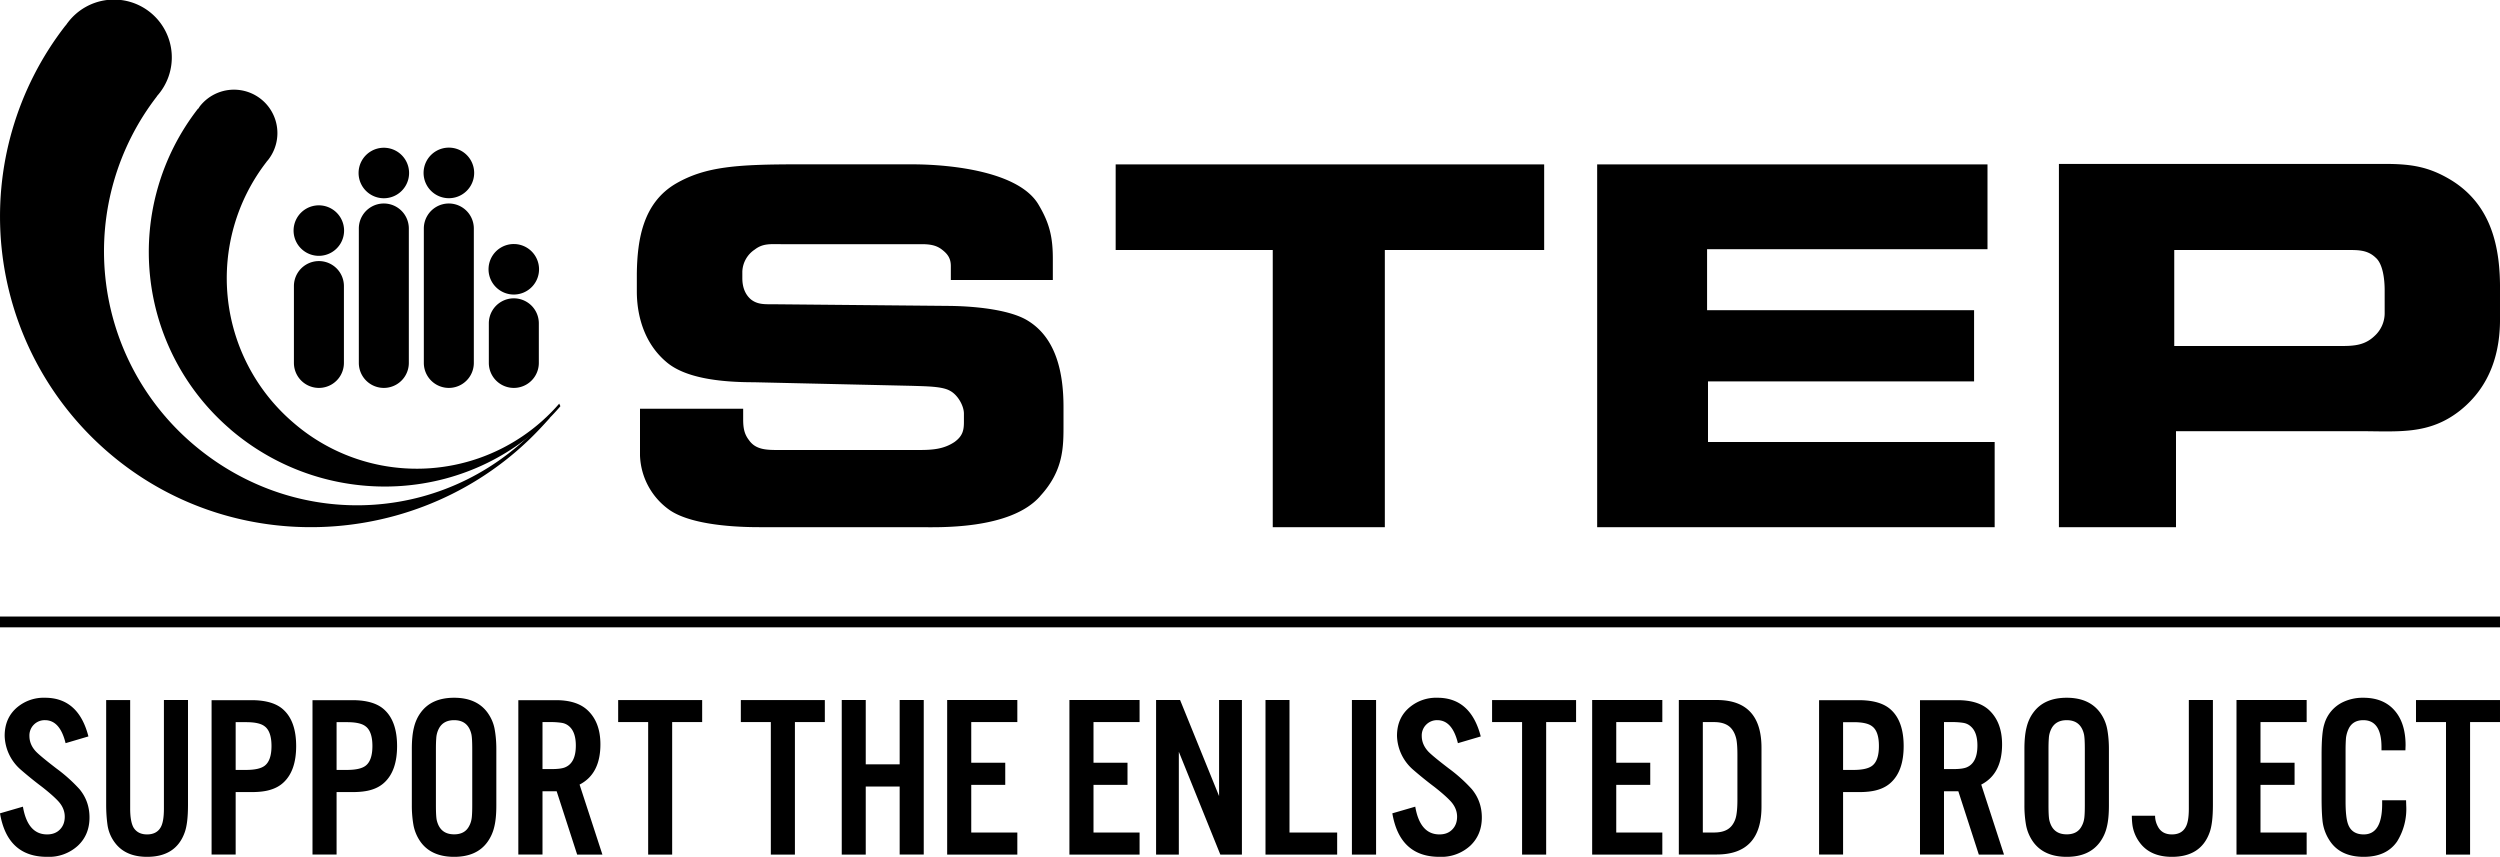 <svg enable-background="new 0 0 300 102.819" viewBox="0 0 300 102.82" xmlns="http://www.w3.org/2000/svg"><path d="m13.05 54.33a37.33 37.33 0 0 1 -5.17-51.29l.01.01c.09-.12.17-.25.27-.37a6.94 6.94 0 1 1 10.66 8.87h.02a30.4 30.4 0 0 0 4.27 41.7c12.73 10.9 31.39 9.61 42.36-3.04-.07.08.57-.15.51-.08-13.44 15.66-37.27 17.63-52.93 4.2"/><path d="m27.64 51.51a28.01 28.01 0 0 1 -3.88-38.47l.02.02.19-.29a5.2 5.2 0 1 1 8.22 6.4l-.22.26h.01a22.8 22.8 0 0 0 3.2 31.27 22.61 22.61 0 0 0 31.94-2.28c-.04.05.16.29.11.35-10.08 11.74-27.84 12.82-39.6 2.74"/><path d="m43.06 43.55a3 3 0 0 0 6 0v-16.13a3 3 0 0 0 -6 0zm-.03-22.79a3.03 3.03 0 1 0 6.06 0 3.03 3.03 0 0 0 -6.06 0zm-7.76 22.79a3 3 0 0 0 6 0v-9.22a3 3 0 0 0 -6 0zm-.04-15.88a3.03 3.03 0 1 0 6.06 0 3.03 3.03 0 0 0 -6.06 0zm15.6-6.92a3.03 3.03 0 1 0 6.07 0 3.03 3.03 0 0 0 -6.07 0zm.03 22.8a3 3 0 0 0 6 0v-16.13a3 3 0 0 0 -6 0zm7.77-11.41a3.03 3.03 0 1 0 6.05 0 3.03 3.03 0 0 0 -6.05 0zm.03 11.41a3 3 0 0 0 6 0v-4.75a3 3 0 0 0 -6 0zm66.16 15.99c-3.6 4.1-12.43 3.72-14.48 3.72h-19.22c-4.25 0-8.56-.54-10.76-2.05a8.35 8.35 0 0 1 -3.56-6.56v-5.6h12.38v1.24c0 1.02.11 1.77.7 2.53.82 1.18 2.16 1.18 3.6 1.18h16.8c1.63 0 2.97-.1 4.26-.96.97-.7 1.13-1.4 1.13-2.38v-1.02c0-.96-.75-2.26-1.66-2.74-.92-.54-2.8-.54-4.58-.6l-18.96-.43c-4.2 0-8.34-.53-10.55-2.47-3.34-2.85-3.5-7.1-3.5-8.44v-2.16c.06-4.1.75-8.46 4.69-10.77 3.55-2.05 7.32-2.31 14.75-2.31h13.57c4.85 0 12.97.91 15.23 4.9 1.3 2.2 1.68 3.87 1.68 6.45v2.53h-12.24v-1.67c0-.92-.37-1.45-1.08-1.99-.7-.54-1.5-.64-2.47-.64h-16.85c-1.23 0-2.15-.11-3.12.64a3.32 3.32 0 0 0 -1.5 2.64v.8c0 .97.27 1.89 1.02 2.54.8.64 1.67.59 2.7.59l21.31.2c3.66.06 7.38.6 9.26 1.79 3.4 2.1 4.25 6.29 4.25 10.33v1.99c0 2.74.06 5.6-2.8 8.71zm41.36-29.54v33.26h-13.45v-33.26h-18.85v-10.27h51.42v10.27zm25.48 33.26v-43.53h46.84v10.17h-33.65v7.32h32.04v8.55h-31.93v7.27h34.4v10.22zm103.54-13.99c-3.76 2.96-7.42 2.47-12.22 2.47h-21.86v11.52h-14.05v-43.59h39.09c3.18 0 5.34.32 8.07 2 4.7 2.95 5.83 7.9 5.77 13.23v3.12c.06 4.14-1.08 8.29-4.8 11.25zm-9.04-14.42c0-1.34-.21-3.18-1.08-3.93-.96-.92-2.04-.92-3.34-.92h-20.83v11.52h20.08c1.56 0 2.8-.11 3.93-1.18a3.7 3.7 0 0 0 1.24-2.86zm-286.16 39.13h300v1.3h-300zm10.61 14.39-2.74.81c-.45-1.84-1.27-2.76-2.48-2.76a1.83 1.83 0 0 0 -1.86 1.89c0 .68.25 1.3.77 1.86.34.36 1.16 1.04 2.46 2.04a18.7 18.7 0 0 1 2.78 2.49c.8.97 1.2 2.1 1.2 3.4 0 1.37-.46 2.5-1.38 3.37a5.14 5.14 0 0 1 -3.71 1.35c-3.18 0-5.06-1.74-5.65-5.22l2.75-.8c.38 2.22 1.35 3.33 2.9 3.33.65 0 1.17-.2 1.55-.6.38-.39.57-.9.57-1.52 0-.65-.24-1.25-.72-1.8-.4-.45-1.08-1.06-2.04-1.81a46.36 46.36 0 0 1 -2.52-2.04 5.57 5.57 0 0 1 -1.93-4.06c0-1.46.52-2.62 1.56-3.47a4.95 4.95 0 0 1 3.28-1.1c2.68 0 4.42 1.55 5.21 4.64zm9.07-4.37h2.88v12.57c0 1.5-.13 2.6-.4 3.33-.7 1.95-2.2 2.92-4.51 2.92-1.72 0-3-.56-3.84-1.67a4.62 4.62 0 0 1 -.91-2.16c-.1-.72-.16-1.52-.16-2.42v-12.56h2.88v13.02c0 1.05.14 1.8.4 2.27.34.55.88.83 1.63.83s1.3-.28 1.62-.83c.27-.45.4-1.2.4-2.27v-13.02zm8.6 11.04v7.5h-2.89v-18.52h4.78c1.78 0 3.08.4 3.9 1.2.98.93 1.47 2.37 1.47 4.31s-.49 3.38-1.47 4.32c-.43.42-.96.72-1.58.91-.61.2-1.39.29-2.32.29h-1.9zm0-2.65h1.25c1.06 0 1.8-.17 2.23-.5.54-.41.82-1.2.82-2.37s-.28-1.96-.82-2.36c-.43-.34-1.17-.5-2.23-.5h-1.25zm12.11 2.65v7.5h-2.89v-18.52h4.78c1.78 0 3.08.4 3.9 1.2.98.93 1.47 2.37 1.47 4.31s-.49 3.38-1.47 4.32c-.43.42-.96.72-1.57.91-.62.2-1.4.29-2.33.29h-1.9zm0-2.65h1.25c1.06 0 1.8-.17 2.23-.5.54-.41.82-1.2.82-2.37s-.28-1.96-.82-2.36c-.43-.34-1.17-.5-2.23-.5h-1.25zm19.17-2.49v6.75c0 1.04-.08 1.9-.25 2.58a5.05 5.05 0 0 1 -.81 1.8c-.86 1.2-2.2 1.79-4 1.79-1.82 0-3.16-.6-4.02-1.78a5.1 5.1 0 0 1 -.88-2.12 13.6 13.6 0 0 1 -.18-2.27v-6.75c0-1.04.08-1.9.25-2.58.16-.68.43-1.28.81-1.8.87-1.2 2.21-1.79 4.02-1.79 1.8 0 3.14.6 4 1.78.46.64.76 1.34.88 2.12.12.7.18 1.46.18 2.27zm-7.25.06v6.64c0 .88.03 1.5.1 1.82.27 1.14.96 1.7 2.09 1.7.86 0 1.46-.33 1.8-1 .2-.36.3-.76.33-1.2.03-.35.04-.8.04-1.32v-6.64c0-.9-.03-1.51-.1-1.84-.26-1.13-.95-1.7-2.07-1.7-.87 0-1.48.34-1.83 1-.19.37-.3.76-.32 1.2-.03.36-.04.81-.04 1.34zm12.79 4.98v7.6h-2.9v-18.52h4.52c1.6 0 2.82.37 3.67 1.1 1.11.97 1.66 2.37 1.66 4.2 0 2.36-.83 3.97-2.5 4.83l2.74 8.4h-3.03l-2.46-7.6h-1.7zm0-2.65h1.05c.78 0 1.35-.07 1.68-.22.85-.36 1.27-1.23 1.27-2.6 0-1.02-.24-1.76-.7-2.22-.28-.28-.61-.45-1-.51a8.28 8.28 0 0 0 -1.25-.09h-1.05zm15.56-5.64v15.9h-2.88v-15.9h-3.6v-2.64h10.08v2.64zm14.73 0v15.9h-2.89v-15.9h-3.6v-2.64h10.08v2.64h-3.6zm12.57 7.73h-4.07v8.17h-2.88v-18.55h2.88v7.72h4.07v-7.72h2.89v18.54h-2.89v-8.17zm14.12-10.38v2.65h-5.53v4.88h4.08v2.65h-4.08v5.72h5.53v2.65h-8.42v-18.55zm14.67 0v2.65h-5.53v4.88h4.08v2.65h-4.08v5.72h5.53v2.65h-8.42v-18.55zm12.28 0v18.55h-2.59l-4.98-12.34v12.34h-2.73v-18.55h2.88l4.68 11.53v-11.53zm5.71 0v15.9h5.72v2.65h-8.6v-18.55zm10.39 0v18.55h-2.9v-18.55zm12.57 4.37-2.75.81c-.45-1.84-1.27-2.76-2.48-2.76a1.83 1.83 0 0 0 -1.86 1.89c0 .68.26 1.3.77 1.86.34.36 1.16 1.04 2.47 2.04a18.76 18.76 0 0 1 2.77 2.49c.8.97 1.2 2.1 1.2 3.4 0 1.37-.46 2.5-1.37 3.37a5.13 5.13 0 0 1 -3.72 1.35c-3.17 0-5.06-1.74-5.65-5.22l2.75-.8c.38 2.22 1.35 3.33 2.9 3.33.66 0 1.17-.2 1.55-.6.38-.39.57-.9.57-1.52 0-.65-.24-1.25-.72-1.8-.4-.45-1.08-1.06-2.04-1.81a46.7 46.7 0 0 1 -2.52-2.04 5.57 5.57 0 0 1 -1.93-4.06c0-1.46.52-2.62 1.57-3.47a4.95 4.95 0 0 1 3.28-1.1c2.67 0 4.4 1.55 5.2 4.64zm7.84-1.72v15.9h-2.89v-15.9h-3.6v-2.64h10.08v2.64h-3.6zm13.94-2.65v2.65h-5.53v4.88h4.08v2.65h-4.08v5.72h5.53v2.65h-8.42v-18.55zm1.98 18.55v-18.55h4.54c3.61 0 5.4 1.93 5.38 5.8v6.94c.02 3.86-1.77 5.8-5.38 5.8h-4.54zm2.88-2.65h1.4c1-.01 1.7-.3 2.13-.89.27-.37.44-.8.51-1.3.08-.5.11-1.08.11-1.75v-5.37c0-.81-.04-1.44-.13-1.9-.1-.44-.26-.83-.5-1.15-.42-.58-1.13-.88-2.12-.89h-1.4zm16.83-4.86v7.5h-2.88v-18.52h4.77c1.78 0 3.08.4 3.91 1.2.98.93 1.47 2.37 1.47 4.31s-.49 3.38-1.47 4.32c-.43.42-.96.72-1.58.91-.62.2-1.4.29-2.33.29h-1.89zm0-2.65h1.25c1.07 0 1.81-.17 2.24-.5.54-.41.81-1.2.81-2.37s-.27-1.96-.81-2.36c-.43-.34-1.17-.5-2.24-.5h-1.25zm12.11 2.55v7.6h-2.88v-18.52h4.52c1.6 0 2.82.37 3.67 1.1 1.1.97 1.66 2.37 1.66 4.2 0 2.36-.83 3.97-2.5 4.83l2.73 8.4h-3.02l-2.46-7.6h-1.72zm0-2.65h1.05c.8 0 1.35-.07 1.69-.22.84-.36 1.27-1.23 1.27-2.6 0-1.02-.24-1.76-.71-2.22-.28-.28-.6-.45-1-.51a8.3 8.3 0 0 0 -1.25-.09h-1.05zm19.79-2.39v6.75c0 1.04-.08 1.9-.25 2.58a5 5 0 0 1 -.81 1.8c-.87 1.2-2.2 1.79-4 1.79-1.82 0-3.16-.6-4.02-1.78a5.08 5.08 0 0 1 -.88-2.12 13.5 13.5 0 0 1 -.18-2.27v-6.75c0-1.04.08-1.9.25-2.58.16-.68.43-1.28.81-1.8.87-1.2 2.21-1.79 4.02-1.79 1.8 0 3.13.6 4 1.78.46.64.75 1.34.88 2.12.12.7.18 1.46.18 2.27zm-7.25.06v6.64c0 .88.03 1.5.1 1.82.27 1.14.96 1.7 2.09 1.7.86 0 1.46-.33 1.8-1 .2-.36.3-.76.33-1.2.03-.35.04-.8.04-1.32v-6.64c0-.9-.03-1.51-.1-1.84-.26-1.13-.95-1.7-2.07-1.7-.87 0-1.48.34-1.83 1-.19.37-.3.76-.32 1.2-.03.36-.04.81-.04 1.34zm16.84-5.96h2.89v12.57c0 1.5-.13 2.6-.4 3.33-.7 1.95-2.21 2.92-4.52 2.92-1.71 0-2.99-.56-3.83-1.67a4.6 4.6 0 0 1 -.91-2.16 9.15 9.15 0 0 1 -.07-1.1h2.79c0 .48.13.95.4 1.41.33.55.87.83 1.62.83.76 0 1.3-.28 1.62-.83.28-.45.41-1.2.41-2.27v-13.02zm14.14 0v2.65h-5.54v4.88h4.09v2.65h-4.09v5.72h5.54v2.65h-8.42v-18.55zm11.85 6.04h-2.87v-.38c0-2.16-.73-3.24-2.18-3.24-.79 0-1.35.3-1.7.91-.2.38-.33.8-.38 1.23-.03.41-.05.9-.05 1.44v6.16c0 1.3.1 2.22.31 2.77.3.8.93 1.2 1.87 1.2 1.47 0 2.21-1.21 2.21-3.64v-.46h2.87l.02.69a7.4 7.4 0 0 1 -1.1 4.26c-.85 1.23-2.18 1.84-4 1.84-1.94 0-3.33-.69-4.17-2.07a5.35 5.35 0 0 1 -.79-2.37c-.07-.73-.1-1.6-.1-2.61v-5.18c0-1.77.1-3 .33-3.7a4.21 4.21 0 0 1 2.18-2.61 5.52 5.52 0 0 1 2.5-.55c1.58 0 2.81.49 3.69 1.46.92 1.01 1.38 2.43 1.38 4.25zm7.76-3.39v15.9h-2.89v-15.9h-3.6v-2.64h10.08v2.64z"/></svg>